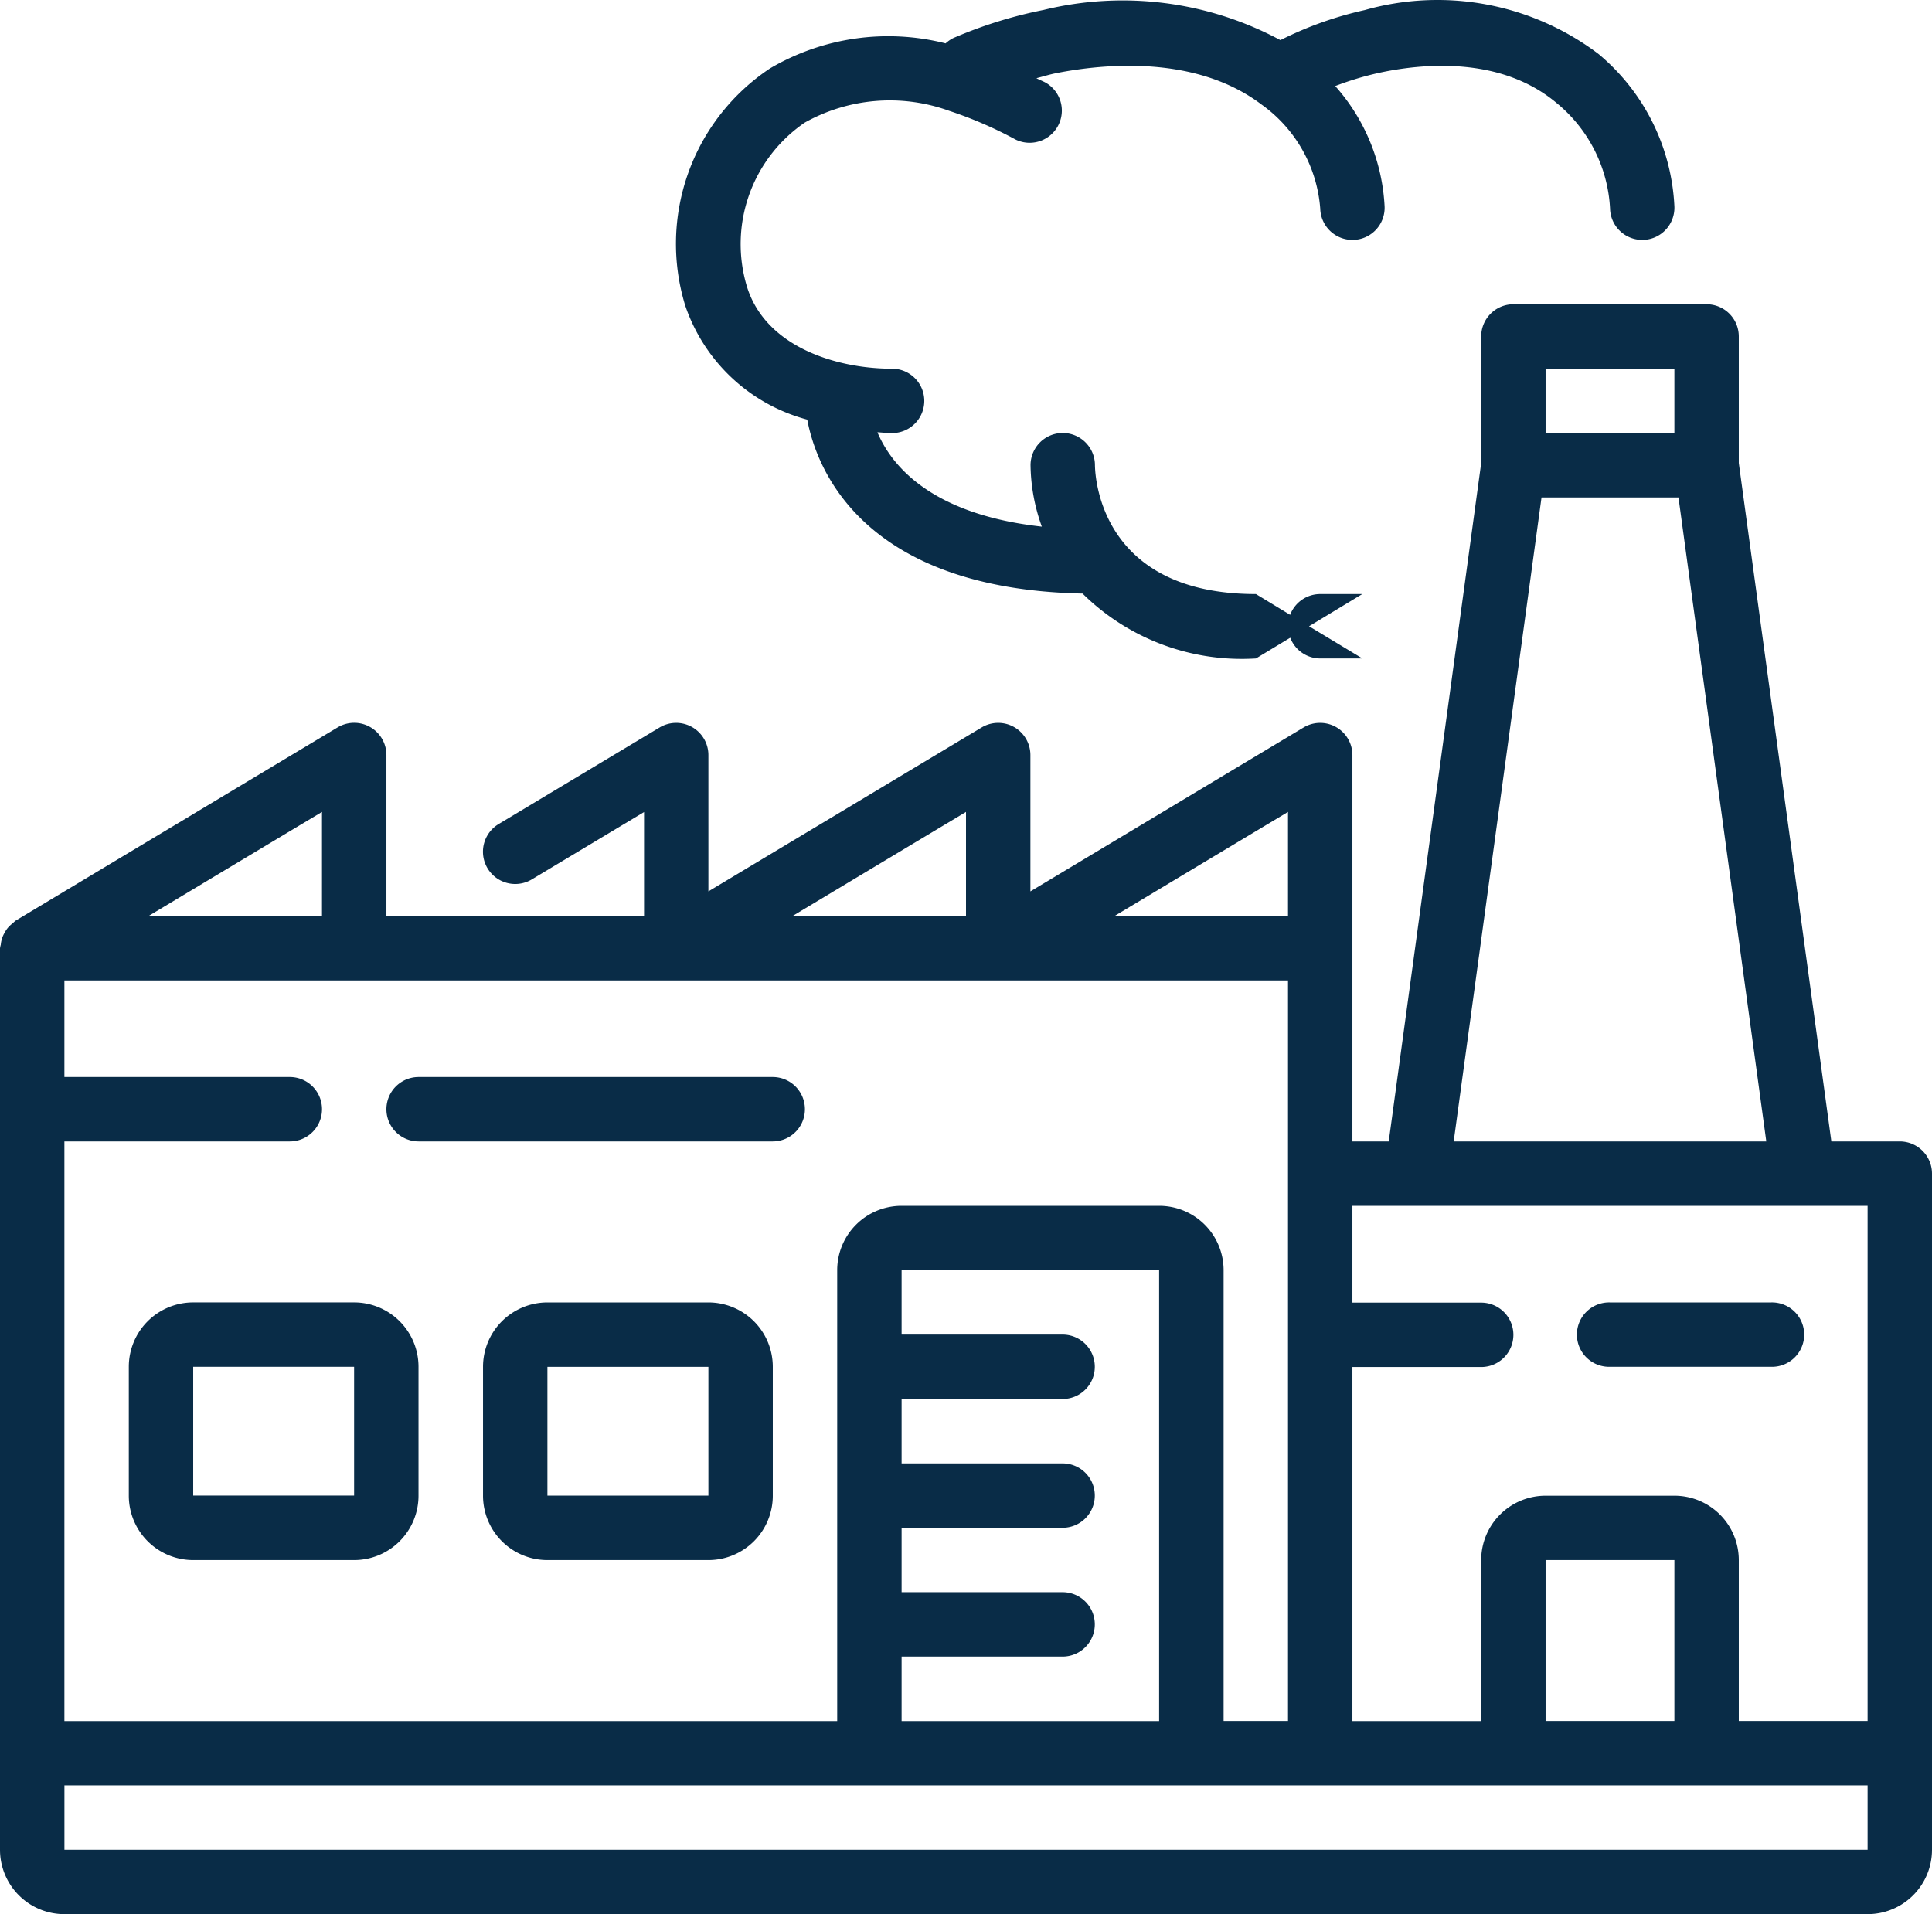 <svg xmlns="http://www.w3.org/2000/svg" id="Layer_1" data-name="Layer 1" viewBox="0 0 698.38 692"><defs><style>.cls-1{fill:#092c47;}</style></defs><path class="cls-1" d="M23.29,696H675.1a23.28,23.28,0,0,0,23.28-23.28V428.29a11.64,11.64,0,0,0-11.64-11.64H662L628.54,171.39V125.66A11.64,11.64,0,0,0,616.91,114H547.07a11.65,11.65,0,0,0-11.65,11.64v45.78L502,416.65H488.87V277a11.65,11.65,0,0,0-17.64-10l-98.76,59.26V277a11.64,11.64,0,0,0-17.63-10l-98.77,59.26V277a11.64,11.64,0,0,0-17.63-10l-58.2,34.92a11.64,11.64,0,0,0,12,20l40.57-24.34v37.64H139.68V277A11.65,11.65,0,0,0,122,267L5.65,336.83a10.92,10.92,0,0,0-1,.91,11.47,11.47,0,0,0-1.74,1.6,10.36,10.36,0,0,0-1.23,1.84,9.72,9.72,0,0,0-.92,2,10.38,10.38,0,0,0-.48,2.33A10.26,10.26,0,0,0,0,346.81V672.72A23.28,23.28,0,0,0,23.28,696Zm442.3-337.56V626.16H442.31v-163A23.28,23.28,0,0,0,419,439.93H325.91a23.27,23.27,0,0,0-23.28,23.27v163H23.28V416.65h81.48a11.64,11.64,0,0,0,0-23.28H23.28V358.45ZM325.91,602.88h58.2a11.64,11.64,0,1,0,0-23.28h-58.2V556.32h58.2a11.64,11.64,0,0,0,0-23.28h-58.2V509.76h58.2a11.64,11.64,0,0,0,0-23.28h-58.2V463.2H419v163H325.91ZM675.1,672.72H23.29V649.44H675.1Zm-69.84-46.56H558.7V568h46.56ZM558.7,137.29h46.56v23.28H558.7Zm-1.47,46.56h49.51l31.74,232.8h-113ZM675.1,439.93V626.16H628.54V568a23.27,23.27,0,0,0-23.28-23.27H558.71A23.28,23.28,0,0,0,535.42,568v58.2H488.87v-128h46.55a11.64,11.64,0,1,0,0-23.28H488.87V439.93ZM465.59,335.17H402.85l62.74-37.64Zm-116.4,0H286.45l62.74-37.64Zm-232.8,0H53.66l62.73-37.64Z" transform="translate(0 -4)"></path><path class="cls-1" d="M151.32,416.65h128a11.64,11.64,0,0,0,0-23.28h-128a11.64,11.64,0,1,0,0,23.28Z" transform="translate(0 -4)"></path><path class="cls-1" d="M46.56,498.12v46.56A23.28,23.28,0,0,0,69.84,568H128a23.28,23.28,0,0,0,23.28-23.28V498.12A23.28,23.28,0,0,0,128,474.84H69.84A23.28,23.28,0,0,0,46.56,498.12ZM128,544.68H69.84V498.12H128Z" transform="translate(0 -4)"></path><path class="cls-1" d="M256.07,474.85H197.88a23.28,23.28,0,0,0-23.28,23.28v46.56A23.27,23.27,0,0,0,197.88,568h58.19a23.27,23.27,0,0,0,23.28-23.27V498.13A23.28,23.28,0,0,0,256.07,474.85Zm-58.19,69.84V498.13h58.19v46.56Z" transform="translate(0 -4)"></path><path class="cls-1" d="M582,498.12h58.2a11.64,11.64,0,1,0,0-23.27H582a11.64,11.64,0,1,0,0,23.27Z" transform="translate(0 -4)"></path><path class="cls-1" d="M291.8,155.68c3.2,17.19,19.46,61.26,99.52,62.91A81.9,81.9,0,0,0,454,242.05l12.4-7.5a11.62,11.62,0,0,0,10.88,7.5h15.2L473.2,230.41l19.24-11.64h-15.2a11.63,11.63,0,0,0-10.88,7.51L454,218.77c-55.87,0-58.13-41.77-58.2-46.61a11.64,11.64,0,0,0-23.28.05,67.64,67.64,0,0,0,4.08,22.18c-39.89-4.38-54.34-22-59.43-34.11,1.77.1,3.59.3,5.3.3a11.64,11.64,0,1,0,0-23.28c-20,0-45.71-7.78-52.48-29.72A53.21,53.21,0,0,1,290.9,48.33a63,63,0,0,1,52.19-4.26,146.42,146.42,0,0,1,24,10.38A11.64,11.64,0,0,0,378,33.9c-1.17-.62-2.22-1-3.36-1.62,2.39-.61,4.73-1.34,7.17-1.83C399.34,27,432.29,23.9,455.9,41.71a50.92,50.92,0,0,1,21.34,37.73,11.64,11.64,0,0,0,11.64,11.3h.33a11.63,11.63,0,0,0,11.3-12,70.89,70.89,0,0,0-17.85-43.62,110.24,110.24,0,0,1,15.62-4.73c15.31-3.35,44.07-6.38,64.57,11a52.76,52.76,0,0,1,19.15,38,11.64,11.64,0,0,0,11.63,11.35h.3a11.65,11.65,0,0,0,11.34-11.93,76.39,76.39,0,0,0-27.4-55.25,96.48,96.48,0,0,0-84.56-15.9,130.85,130.85,0,0,0-30.47,10.86A120.44,120.44,0,0,0,377.23,7.61a161.57,161.57,0,0,0-32.67,10.18,11.82,11.82,0,0,0-2.74,1.91,84.42,84.42,0,0,0-63.42,9,76.14,76.14,0,0,0-30.7,85.79,63.92,63.92,0,0,0,44.1,41.22Z" transform="translate(0 -4)"></path></svg>